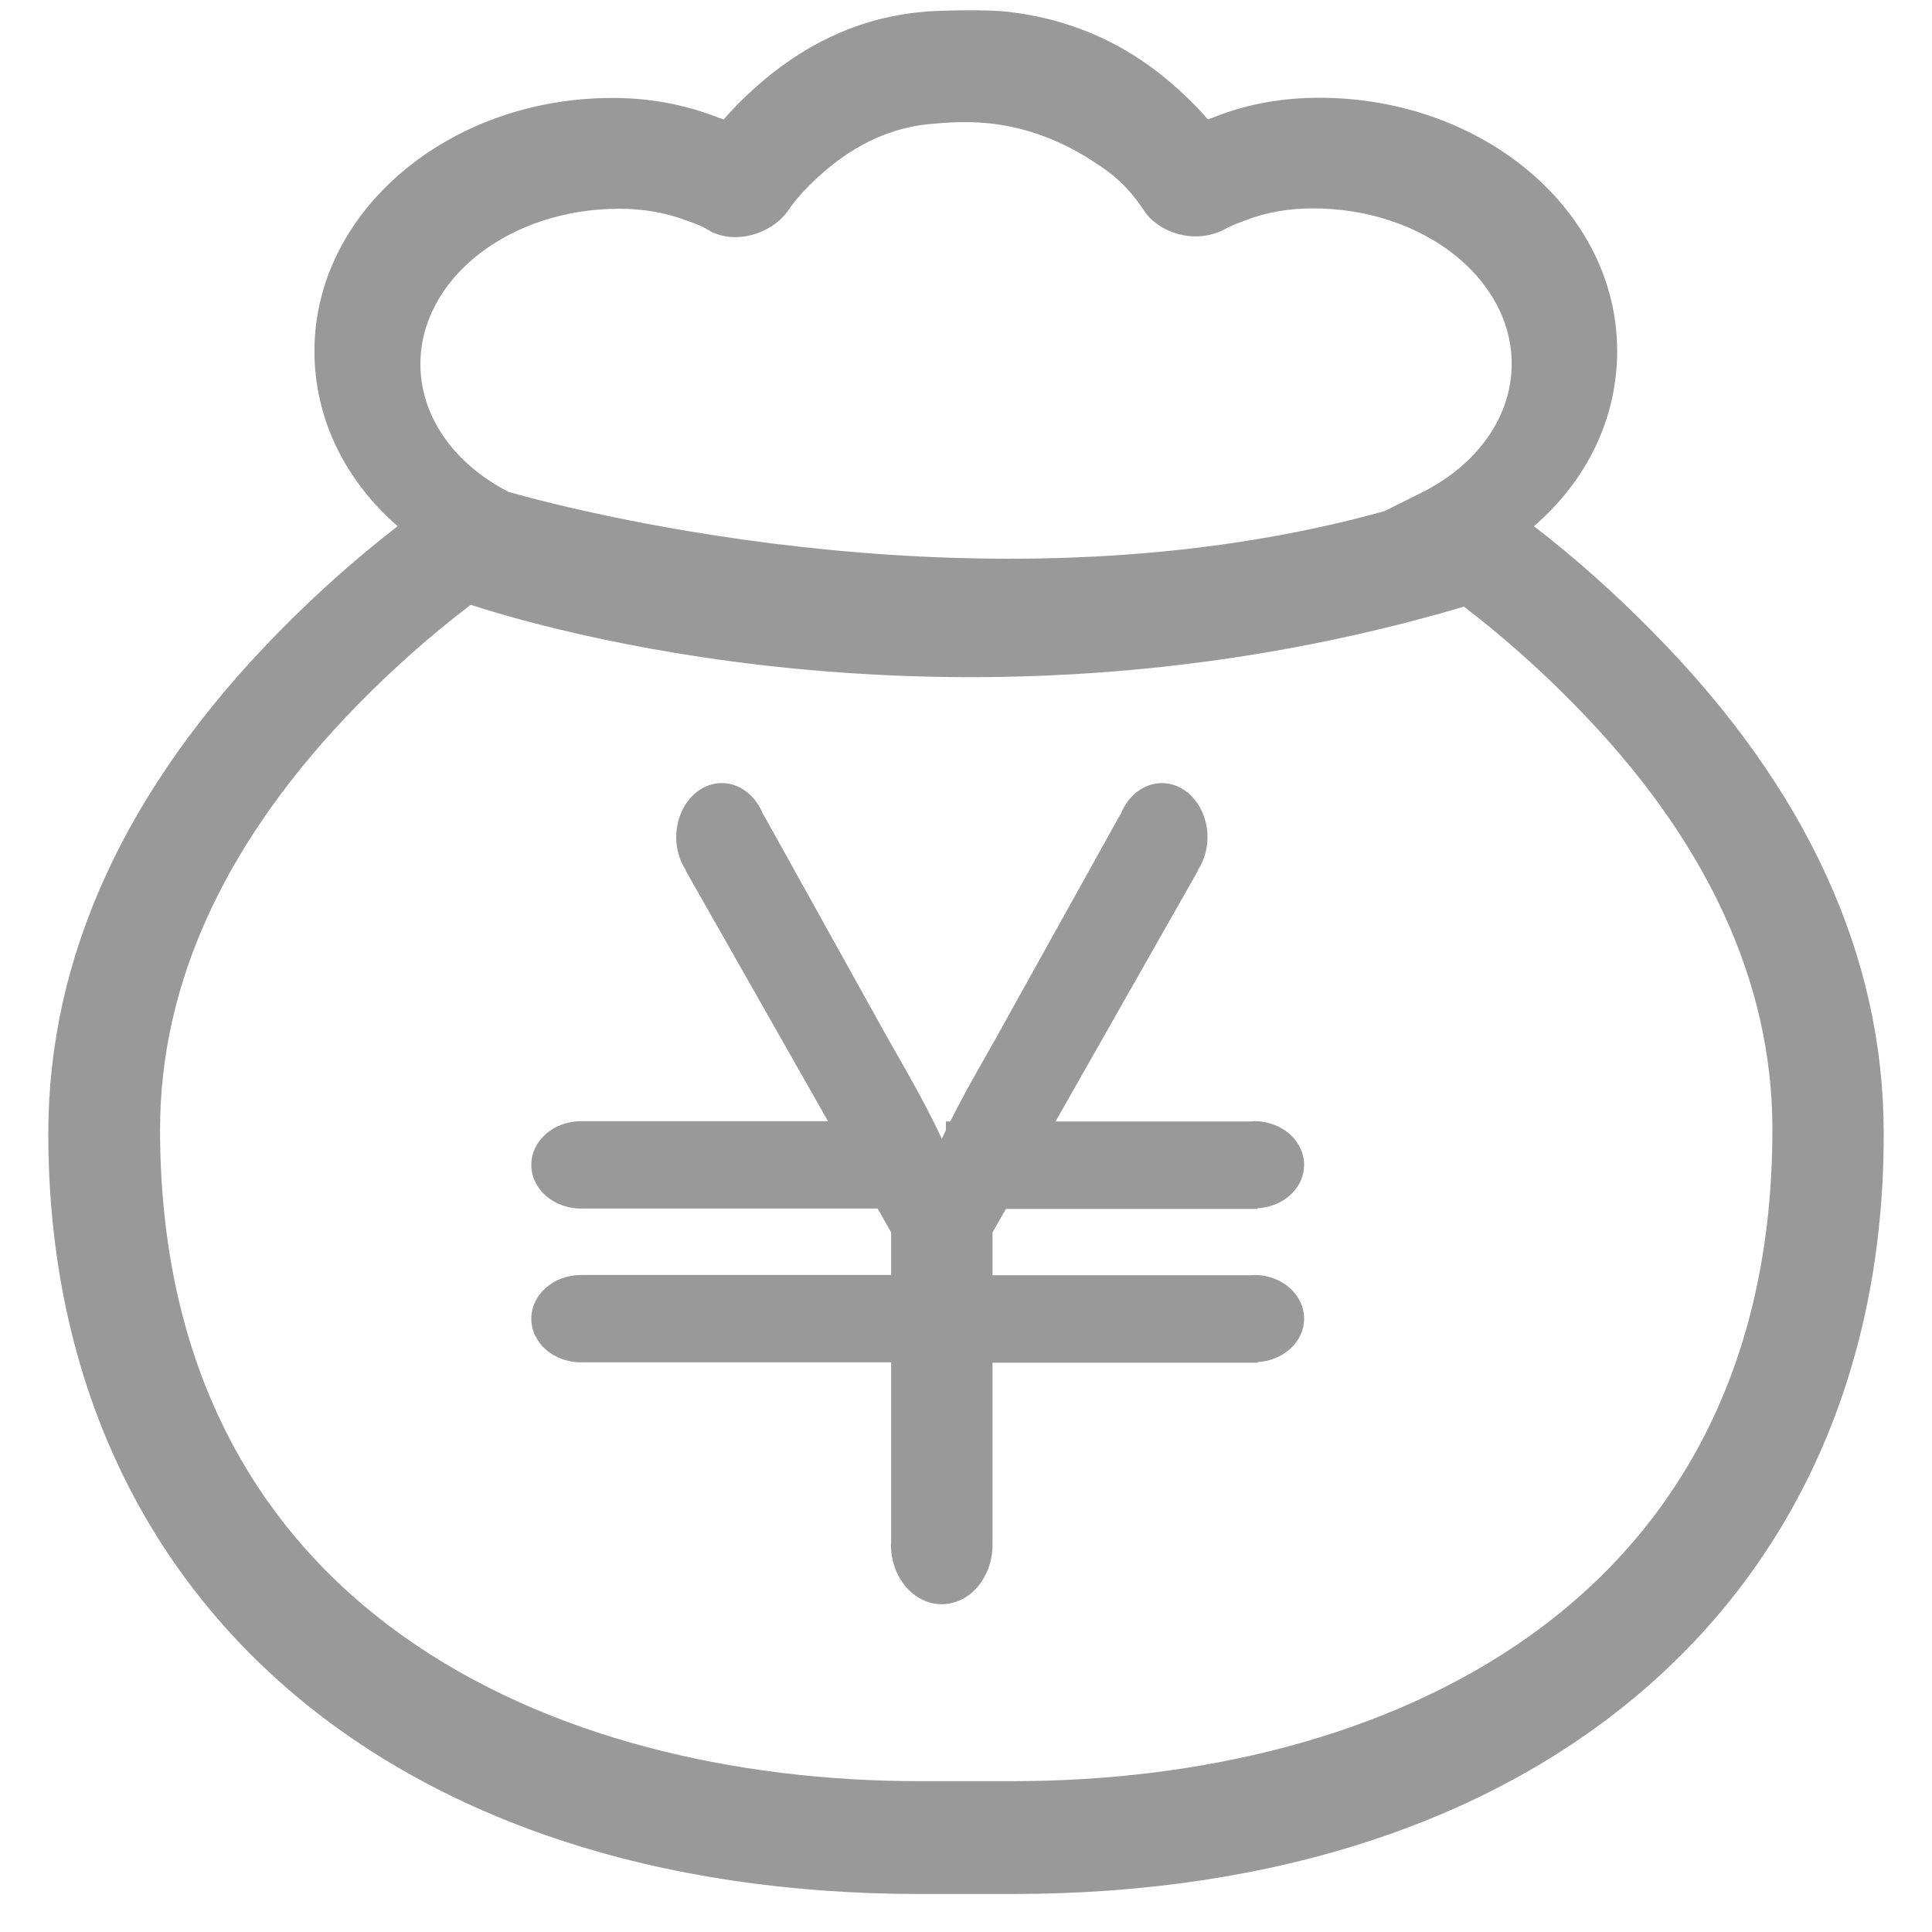 <?xml version="1.0" encoding="UTF-8"?>
<svg width="40px" height="40px" viewBox="0 0 40 40" version="1.1" xmlns="http://www.w3.org/2000/svg" xmlns:xlink="http://www.w3.org/1999/xlink">
    <title>回报丰厚 2</title>
    <g id="页面-1" stroke="none" stroke-width="1" fill="none" fill-rule="evenodd">
        <g id="首页—多账户批量管理" transform="translate(-1350, -3543)" fill="#999999" fill-rule="nonzero">
            <g id="编组-5" transform="translate(463, 3175)">
                <g id="编组-4" transform="translate(548, 0)">
                    <g id="icon" transform="translate(62, 367)">
                        <g id="回报丰厚-2" transform="translate(277, 1)">
                            <g id="qianbao" transform="translate(1, 0)">
                                <path d="M33.241,13.106 C32.451,12.301 31.619,11.556 30.759,10.895 C31.86,9.942 32.482,8.658 32.482,7.265 C32.482,4.375 29.716,2.024 26.31,2.024 C25.551,2.024 24.833,2.155 24.206,2.399 C24.135,2.425 24.07,2.451 24.008,2.473 C23.78,2.207 23.504,1.937 23.193,1.672 C22.189,0.828 21.068,0.381 19.87,0.244 C19.442,0.195 18.624,0.213 18.21,0.236 C18.189,0.237 18.127,0.244 18.127,0.244 C16.917,0.344 15.799,0.827 14.799,1.672 C14.488,1.937 14.216,2.203 13.984,2.473 C13.927,2.455 13.87,2.434 13.813,2.412 C13.151,2.159 12.436,2.028 11.682,2.028 C8.281,2.028 5.51,4.379 5.51,7.269 C5.51,8.657 6.137,9.941 7.233,10.894 C6.361,11.568 5.531,12.309 4.747,13.11 C1.595,16.326 0,19.808 0,23.466 C0,33.032 7.084,39.213 18.043,39.213 L19.97,39.213 C30.929,39.213 38.014,33.028 38,23.466 C38.001,19.796 36.402,16.313 33.241,13.106 Z M11.819,4.322 C12.321,4.322 12.788,4.402 13.234,4.573 C13.423,4.637 13.56,4.696 13.647,4.752 L13.732,4.799 C14.268,5.063 14.941,4.82 15.253,4.442 L15.314,4.365 C15.438,4.177 15.678,3.879 16.111,3.513 C16.754,2.968 17.457,2.653 18.203,2.573 C18.943,2.505 20.281,2.361 21.887,3.513 C22.348,3.844 22.56,4.178 22.74,4.437 C23.049,4.816 23.722,5.063 24.339,4.756 C24.442,4.693 24.58,4.637 24.789,4.561 C25.214,4.395 25.681,4.314 26.182,4.314 C28.451,4.314 30.298,5.757 30.298,7.532 C30.298,8.617 29.599,9.618 28.429,10.201 L27.669,10.581 C19.665,12.812 11.084,10.625 9.527,10.184 C8.385,9.593 7.704,8.61 7.704,7.54 C7.704,5.765 9.547,4.322 11.819,4.322 Z M19.971,36.877 L18.04,36.877 C10.439,36.877 2.314,33.331 2.314,23.384 C2.314,20.322 3.691,17.364 6.413,14.584 C7.147,13.835 7.926,13.146 8.746,12.522 C10.883,13.215 19.383,15.493 29.31,12.56 C30.108,13.172 30.868,13.845 31.584,14.576 L31.589,14.581 C34.315,17.347 35.696,20.31 35.696,23.38 C35.696,33.331 27.572,36.877 19.971,36.877 L19.971,36.877 Z" id="形状"></path>
                                <path d="M11.057,23.213 L11.057,23.215 C11.049,23.215 11.04,23.213 11.03,23.213 C10.461,23.213 10,23.618 10,24.118 C10,24.618 10.461,25.022 11.03,25.022 C11.039,25.022 11.048,25.02 11.057,25.02 L11.057,25.022 L17.512,25.022 L17.512,23.213 L11.057,23.213 L11.057,23.213 Z M26,24.118 C26,23.618 25.539,23.213 24.97,23.213 C24.946,23.213 24.923,23.218 24.899,23.219 L18.584,23.219 L18.584,25.029 L25.039,25.029 L25.039,25.016 C25.575,24.985 26,24.598 26,24.118 L26,24.118 Z M11.057,26.397 L11.057,26.4 C11.049,26.4 11.04,26.397 11.03,26.397 C10.461,26.397 10,26.802 10,27.302 C10,27.802 10.461,28.206 11.03,28.206 C11.039,28.206 11.048,28.204 11.057,28.204 L11.057,28.206 L17.512,28.206 L17.512,26.397 L11.057,26.397 L11.057,26.397 L11.057,26.397 Z M26,27.302 C26,26.802 25.539,26.397 24.97,26.397 C24.946,26.397 24.923,26.402 24.899,26.403 L18.584,26.403 L18.584,28.213 L25.039,28.213 L25.039,28.2 C25.575,28.169 26,27.781 26,27.302 Z" id="形状"></path>
                                <path d="M19.549,25.517 L23.803,18.025 L23.797,18.02 C23.922,17.83 24,17.594 24,17.334 C24,16.715 23.576,16.213 23.055,16.213 C22.674,16.213 22.347,16.482 22.197,16.868 L22.193,16.865 L19.932,20.932 C19.42,21.872 18.944,22.63 18.503,23.571 L18.5,23.604 L18.497,23.571 C18.056,22.63 17.58,21.872 17.067,20.932 L14.807,16.865 L14.802,16.868 C14.653,16.483 14.327,16.213 13.945,16.213 C13.423,16.213 13,16.715 13,17.334 C13,17.595 13.078,17.83 13.203,18.021 L13.197,18.025 L17.451,25.517 L17.451,31.925 C17.451,31.944 17.446,31.961 17.446,31.979 C17.446,32.661 17.917,33.213 18.498,33.213 C19.079,33.213 19.549,32.661 19.549,31.979 C19.549,31.966 19.546,31.954 19.546,31.94 L19.549,31.94 L19.549,25.517 L19.549,25.517 L19.549,25.517 Z" id="路径"></path>
                            </g>
                        </g>
                    </g>
                </g>
            </g>
        </g>
    </g>
</svg>